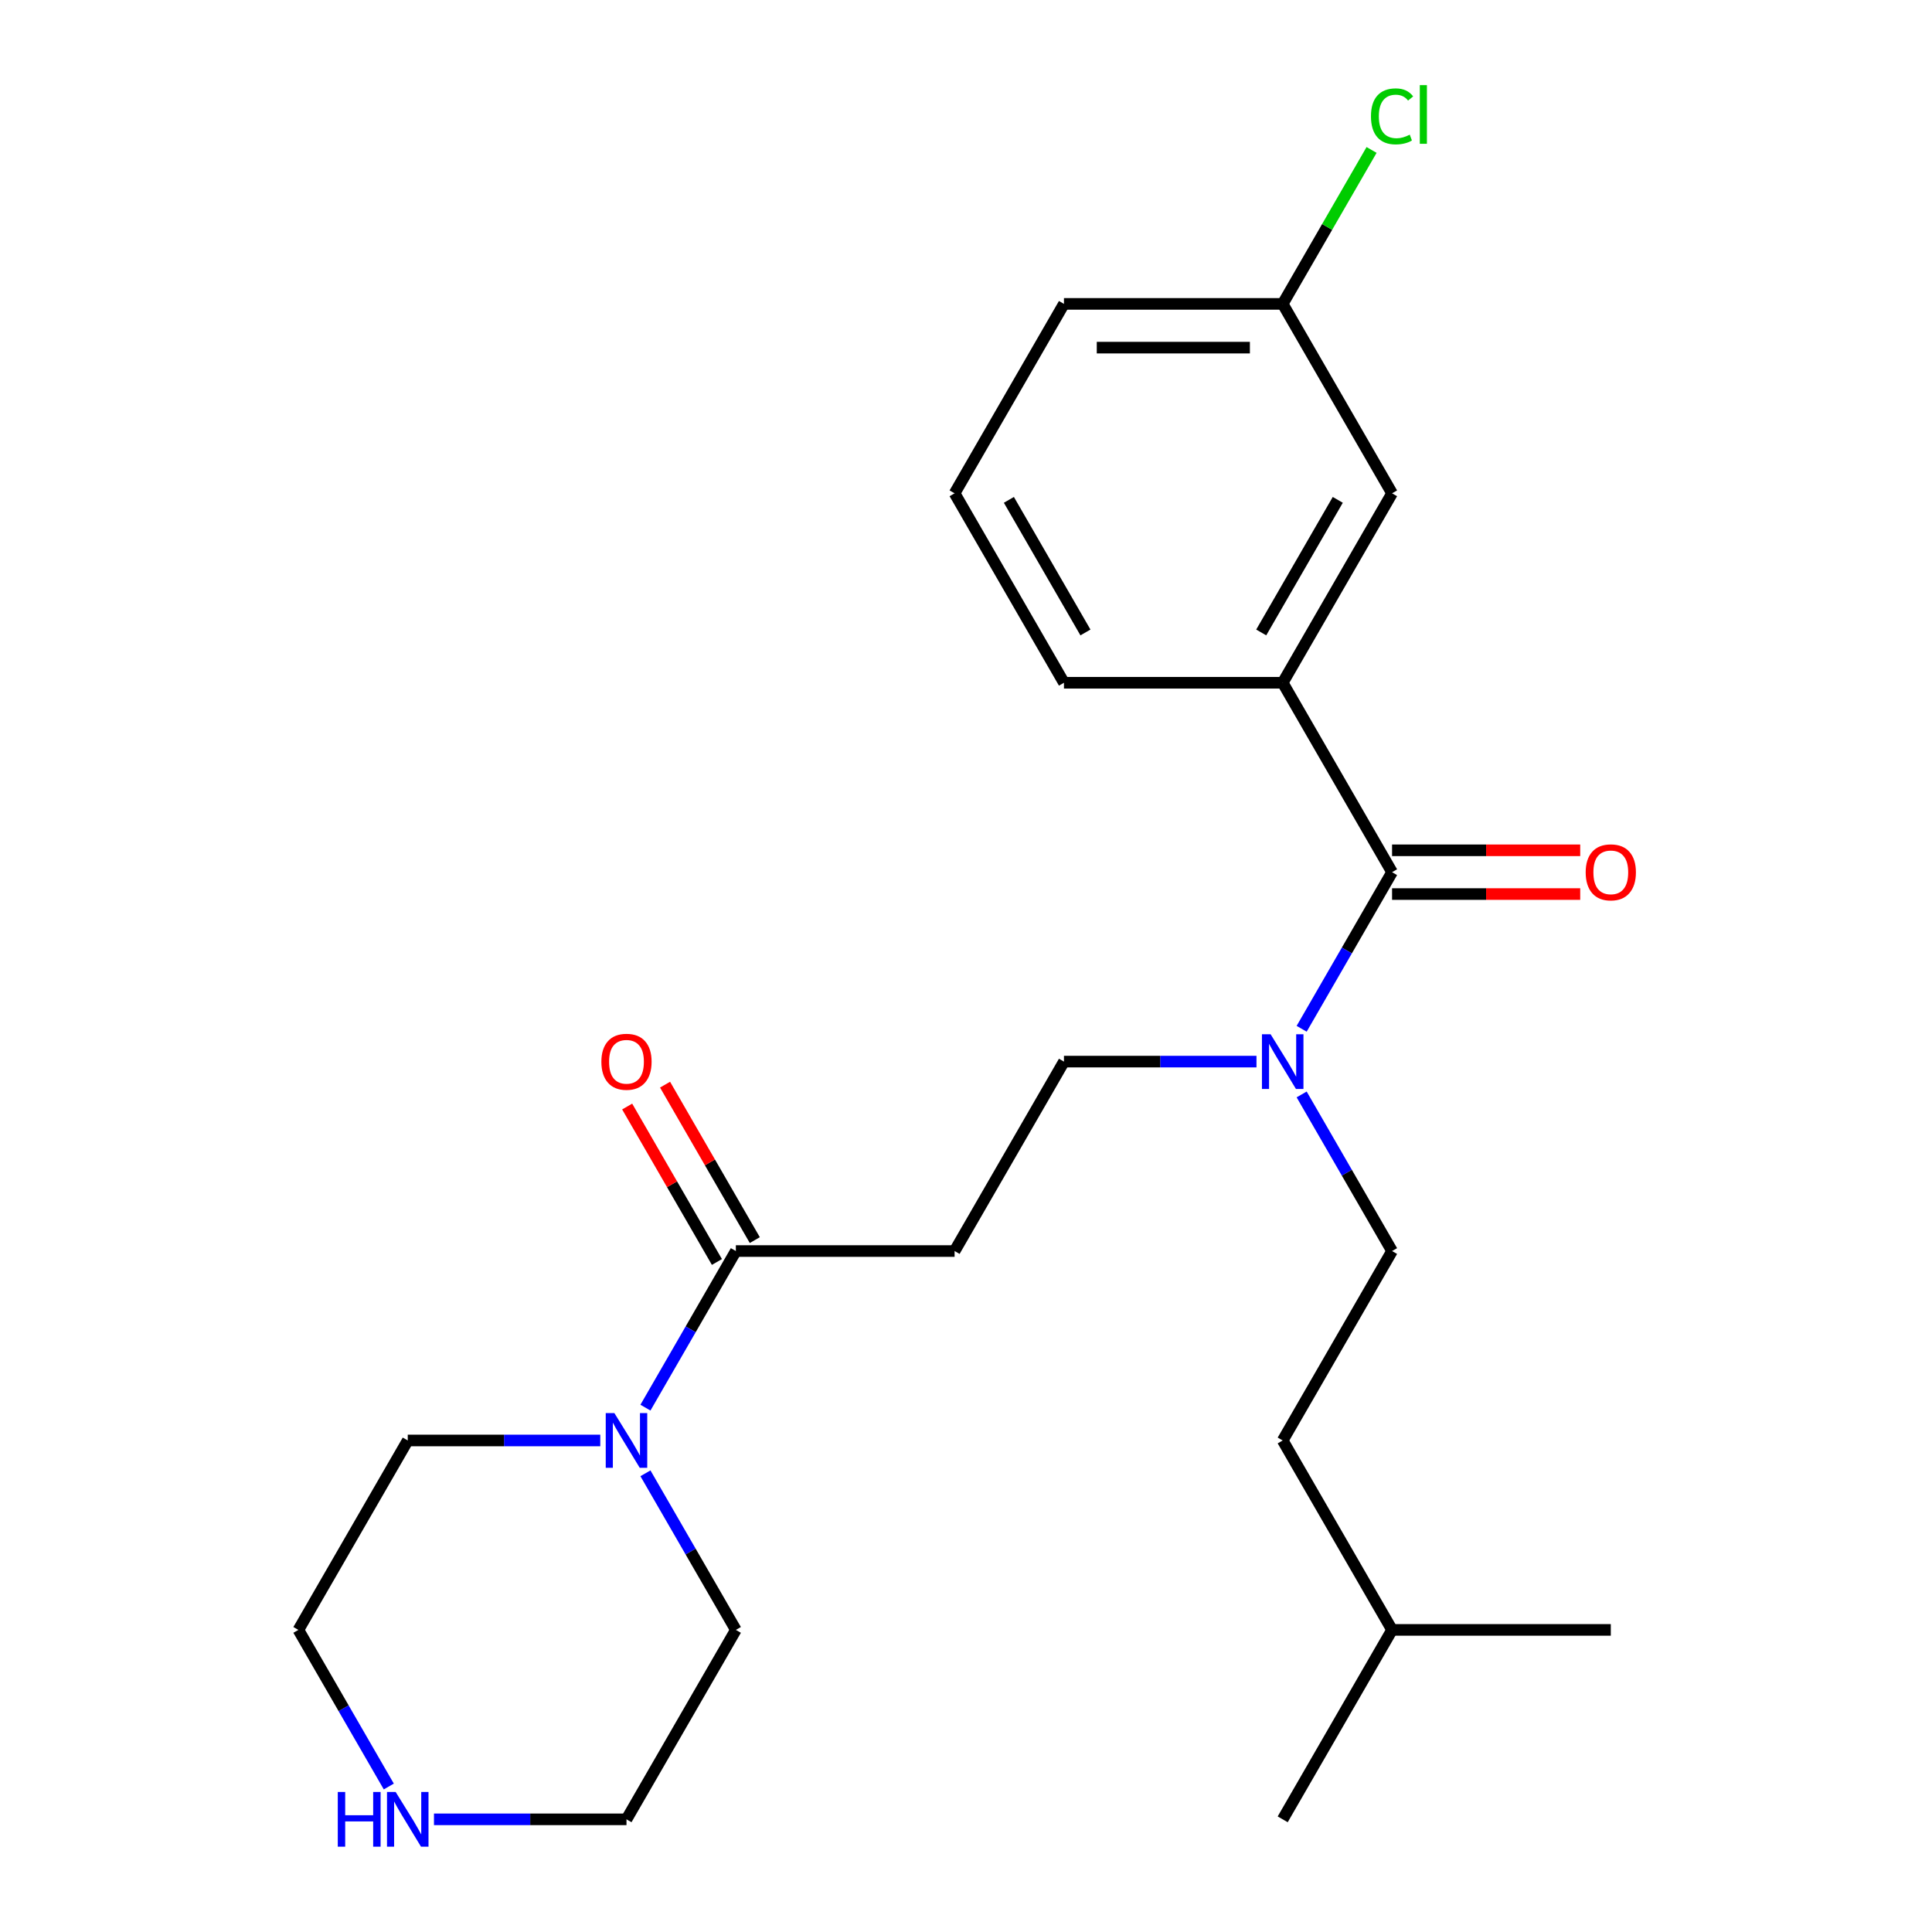 <?xml version='1.0' encoding='iso-8859-1'?>
<svg version='1.1' baseProfile='full'
              xmlns='http://www.w3.org/2000/svg'
                      xmlns:rdkit='http://www.rdkit.org/xml'
                      xmlns:xlink='http://www.w3.org/1999/xlink'
                  xml:space='preserve'
width='1000px' height='1000px' viewBox='0 0 1000 1000'>
<!-- END OF HEADER -->
<rect style='opacity:1.0;fill:#FFFFFF;stroke:none' width='1000' height='1000' x='0' y='0'> </rect>
<path class='bond-2' d='M 720.53,451.439 L 663.922,353.39' style='fill:none;fill-rule:evenodd;stroke:#000000;stroke-width:6px;stroke-linecap:butt;stroke-linejoin:miter;stroke-opacity:1' />
<path class='bond-4' d='M 720.53,451.439 L 697.131,491.968' style='fill:none;fill-rule:evenodd;stroke:#000000;stroke-width:6px;stroke-linecap:butt;stroke-linejoin:miter;stroke-opacity:1' />
<path class='bond-4' d='M 697.131,491.968 L 673.731,532.497' style='fill:none;fill-rule:evenodd;stroke:#0000FF;stroke-width:6px;stroke-linecap:butt;stroke-linejoin:miter;stroke-opacity:1' />
<path class='bond-6' d='M 720.53,462.76 L 769.224,462.76' style='fill:none;fill-rule:evenodd;stroke:#000000;stroke-width:6px;stroke-linecap:butt;stroke-linejoin:miter;stroke-opacity:1' />
<path class='bond-6' d='M 769.224,462.76 L 817.917,462.76' style='fill:none;fill-rule:evenodd;stroke:#FF0000;stroke-width:6px;stroke-linecap:butt;stroke-linejoin:miter;stroke-opacity:1' />
<path class='bond-6' d='M 720.53,440.117 L 769.224,440.117' style='fill:none;fill-rule:evenodd;stroke:#000000;stroke-width:6px;stroke-linecap:butt;stroke-linejoin:miter;stroke-opacity:1' />
<path class='bond-6' d='M 769.224,440.117 L 817.917,440.117' style='fill:none;fill-rule:evenodd;stroke:#FF0000;stroke-width:6px;stroke-linecap:butt;stroke-linejoin:miter;stroke-opacity:1' />
<path class='bond-0' d='M 380.879,647.537 L 494.096,647.537' style='fill:none;fill-rule:evenodd;stroke:#000000;stroke-width:6px;stroke-linecap:butt;stroke-linejoin:miter;stroke-opacity:1' />
<path class='bond-1' d='M 380.879,647.537 L 357.479,688.066' style='fill:none;fill-rule:evenodd;stroke:#000000;stroke-width:6px;stroke-linecap:butt;stroke-linejoin:miter;stroke-opacity:1' />
<path class='bond-1' d='M 357.479,688.066 L 334.08,728.595' style='fill:none;fill-rule:evenodd;stroke:#0000FF;stroke-width:6px;stroke-linecap:butt;stroke-linejoin:miter;stroke-opacity:1' />
<path class='bond-9' d='M 390.684,641.876 L 367.457,601.647' style='fill:none;fill-rule:evenodd;stroke:#000000;stroke-width:6px;stroke-linecap:butt;stroke-linejoin:miter;stroke-opacity:1' />
<path class='bond-9' d='M 367.457,601.647 L 344.231,561.417' style='fill:none;fill-rule:evenodd;stroke:#FF0000;stroke-width:6px;stroke-linecap:butt;stroke-linejoin:miter;stroke-opacity:1' />
<path class='bond-9' d='M 371.074,653.198 L 347.847,612.968' style='fill:none;fill-rule:evenodd;stroke:#000000;stroke-width:6px;stroke-linecap:butt;stroke-linejoin:miter;stroke-opacity:1' />
<path class='bond-9' d='M 347.847,612.968 L 324.621,572.739' style='fill:none;fill-rule:evenodd;stroke:#FF0000;stroke-width:6px;stroke-linecap:butt;stroke-linejoin:miter;stroke-opacity:1' />
<path class='bond-14' d='M 334.08,762.576 L 357.479,803.105' style='fill:none;fill-rule:evenodd;stroke:#0000FF;stroke-width:6px;stroke-linecap:butt;stroke-linejoin:miter;stroke-opacity:1' />
<path class='bond-14' d='M 357.479,803.105 L 380.879,843.635' style='fill:none;fill-rule:evenodd;stroke:#000000;stroke-width:6px;stroke-linecap:butt;stroke-linejoin:miter;stroke-opacity:1' />
<path class='bond-15' d='M 310.7,745.586 L 260.876,745.586' style='fill:none;fill-rule:evenodd;stroke:#0000FF;stroke-width:6px;stroke-linecap:butt;stroke-linejoin:miter;stroke-opacity:1' />
<path class='bond-15' d='M 260.876,745.586 L 211.053,745.586' style='fill:none;fill-rule:evenodd;stroke:#000000;stroke-width:6px;stroke-linecap:butt;stroke-linejoin:miter;stroke-opacity:1' />
<path class='bond-7' d='M 663.922,353.39 L 720.53,255.341' style='fill:none;fill-rule:evenodd;stroke:#000000;stroke-width:6px;stroke-linecap:butt;stroke-linejoin:miter;stroke-opacity:1' />
<path class='bond-7' d='M 652.803,327.361 L 692.429,258.727' style='fill:none;fill-rule:evenodd;stroke:#000000;stroke-width:6px;stroke-linecap:butt;stroke-linejoin:miter;stroke-opacity:1' />
<path class='bond-16' d='M 663.922,353.39 L 550.704,353.39' style='fill:none;fill-rule:evenodd;stroke:#000000;stroke-width:6px;stroke-linecap:butt;stroke-linejoin:miter;stroke-opacity:1' />
<path class='bond-3' d='M 494.096,647.537 L 550.704,549.488' style='fill:none;fill-rule:evenodd;stroke:#000000;stroke-width:6px;stroke-linecap:butt;stroke-linejoin:miter;stroke-opacity:1' />
<path class='bond-5' d='M 650.351,549.488 L 600.528,549.488' style='fill:none;fill-rule:evenodd;stroke:#0000FF;stroke-width:6px;stroke-linecap:butt;stroke-linejoin:miter;stroke-opacity:1' />
<path class='bond-5' d='M 600.528,549.488 L 550.704,549.488' style='fill:none;fill-rule:evenodd;stroke:#000000;stroke-width:6px;stroke-linecap:butt;stroke-linejoin:miter;stroke-opacity:1' />
<path class='bond-10' d='M 673.731,566.478 L 697.131,607.007' style='fill:none;fill-rule:evenodd;stroke:#0000FF;stroke-width:6px;stroke-linecap:butt;stroke-linejoin:miter;stroke-opacity:1' />
<path class='bond-10' d='M 697.131,607.007 L 720.53,647.537' style='fill:none;fill-rule:evenodd;stroke:#000000;stroke-width:6px;stroke-linecap:butt;stroke-linejoin:miter;stroke-opacity:1' />
<path class='bond-11' d='M 720.53,255.341 L 663.922,157.292' style='fill:none;fill-rule:evenodd;stroke:#000000;stroke-width:6px;stroke-linecap:butt;stroke-linejoin:miter;stroke-opacity:1' />
<path class='bond-8' d='M 201.244,924.693 L 177.844,884.164' style='fill:none;fill-rule:evenodd;stroke:#0000FF;stroke-width:6px;stroke-linecap:butt;stroke-linejoin:miter;stroke-opacity:1' />
<path class='bond-8' d='M 177.844,884.164 L 154.444,843.635' style='fill:none;fill-rule:evenodd;stroke:#000000;stroke-width:6px;stroke-linecap:butt;stroke-linejoin:miter;stroke-opacity:1' />
<path class='bond-25' d='M 224.623,941.683 L 274.447,941.683' style='fill:none;fill-rule:evenodd;stroke:#0000FF;stroke-width:6px;stroke-linecap:butt;stroke-linejoin:miter;stroke-opacity:1' />
<path class='bond-25' d='M 274.447,941.683 L 324.27,941.683' style='fill:none;fill-rule:evenodd;stroke:#000000;stroke-width:6px;stroke-linecap:butt;stroke-linejoin:miter;stroke-opacity:1' />
<path class='bond-13' d='M 720.53,647.537 L 663.922,745.586' style='fill:none;fill-rule:evenodd;stroke:#000000;stroke-width:6px;stroke-linecap:butt;stroke-linejoin:miter;stroke-opacity:1' />
<path class='bond-12' d='M 663.922,157.292 L 686.923,117.453' style='fill:none;fill-rule:evenodd;stroke:#000000;stroke-width:6px;stroke-linecap:butt;stroke-linejoin:miter;stroke-opacity:1' />
<path class='bond-12' d='M 686.923,117.453 L 709.924,77.613' style='fill:none;fill-rule:evenodd;stroke:#00CC00;stroke-width:6px;stroke-linecap:butt;stroke-linejoin:miter;stroke-opacity:1' />
<path class='bond-24' d='M 663.922,157.292 L 550.704,157.292' style='fill:none;fill-rule:evenodd;stroke:#000000;stroke-width:6px;stroke-linecap:butt;stroke-linejoin:miter;stroke-opacity:1' />
<path class='bond-24' d='M 646.939,179.935 L 567.687,179.935' style='fill:none;fill-rule:evenodd;stroke:#000000;stroke-width:6px;stroke-linecap:butt;stroke-linejoin:miter;stroke-opacity:1' />
<path class='bond-20' d='M 663.922,745.586 L 720.53,843.635' style='fill:none;fill-rule:evenodd;stroke:#000000;stroke-width:6px;stroke-linecap:butt;stroke-linejoin:miter;stroke-opacity:1' />
<path class='bond-18' d='M 380.879,843.635 L 324.27,941.683' style='fill:none;fill-rule:evenodd;stroke:#000000;stroke-width:6px;stroke-linecap:butt;stroke-linejoin:miter;stroke-opacity:1' />
<path class='bond-17' d='M 211.053,745.586 L 154.444,843.635' style='fill:none;fill-rule:evenodd;stroke:#000000;stroke-width:6px;stroke-linecap:butt;stroke-linejoin:miter;stroke-opacity:1' />
<path class='bond-19' d='M 550.704,353.39 L 494.096,255.341' style='fill:none;fill-rule:evenodd;stroke:#000000;stroke-width:6px;stroke-linecap:butt;stroke-linejoin:miter;stroke-opacity:1' />
<path class='bond-19' d='M 561.823,327.361 L 522.197,258.727' style='fill:none;fill-rule:evenodd;stroke:#000000;stroke-width:6px;stroke-linecap:butt;stroke-linejoin:miter;stroke-opacity:1' />
<path class='bond-21' d='M 494.096,255.341 L 550.704,157.292' style='fill:none;fill-rule:evenodd;stroke:#000000;stroke-width:6px;stroke-linecap:butt;stroke-linejoin:miter;stroke-opacity:1' />
<path class='bond-22' d='M 720.53,843.635 L 663.922,941.683' style='fill:none;fill-rule:evenodd;stroke:#000000;stroke-width:6px;stroke-linecap:butt;stroke-linejoin:miter;stroke-opacity:1' />
<path class='bond-23' d='M 720.53,843.635 L 833.747,843.635' style='fill:none;fill-rule:evenodd;stroke:#000000;stroke-width:6px;stroke-linecap:butt;stroke-linejoin:miter;stroke-opacity:1' />
<path  class='atom-2' d='M 318.01 731.426
L 327.29 746.426
Q 328.21 747.906, 329.69 750.586
Q 331.17 753.266, 331.25 753.426
L 331.25 731.426
L 335.01 731.426
L 335.01 759.746
L 331.13 759.746
L 321.17 743.346
Q 320.01 741.426, 318.77 739.226
Q 317.57 737.026, 317.21 736.346
L 317.21 759.746
L 313.53 759.746
L 313.53 731.426
L 318.01 731.426
' fill='#0000FF'/>
<path  class='atom-5' d='M 657.662 535.328
L 666.942 550.328
Q 667.862 551.808, 669.342 554.488
Q 670.822 557.168, 670.902 557.328
L 670.902 535.328
L 674.662 535.328
L 674.662 563.648
L 670.782 563.648
L 660.822 547.248
Q 659.662 545.328, 658.422 543.128
Q 657.222 540.928, 656.862 540.248
L 656.862 563.648
L 653.182 563.648
L 653.182 535.328
L 657.662 535.328
' fill='#0000FF'/>
<path  class='atom-7' d='M 820.747 451.519
Q 820.747 444.719, 824.107 440.919
Q 827.467 437.119, 833.747 437.119
Q 840.027 437.119, 843.387 440.919
Q 846.747 444.719, 846.747 451.519
Q 846.747 458.399, 843.347 462.319
Q 839.947 466.199, 833.747 466.199
Q 827.507 466.199, 824.107 462.319
Q 820.747 458.439, 820.747 451.519
M 833.747 462.999
Q 838.067 462.999, 840.387 460.119
Q 842.747 457.199, 842.747 451.519
Q 842.747 445.959, 840.387 443.159
Q 838.067 440.319, 833.747 440.319
Q 829.427 440.319, 827.067 443.119
Q 824.747 445.919, 824.747 451.519
Q 824.747 457.239, 827.067 460.119
Q 829.427 462.999, 833.747 462.999
' fill='#FF0000'/>
<path  class='atom-9' d='M 174.833 927.523
L 178.673 927.523
L 178.673 939.563
L 193.153 939.563
L 193.153 927.523
L 196.993 927.523
L 196.993 955.843
L 193.153 955.843
L 193.153 942.763
L 178.673 942.763
L 178.673 955.843
L 174.833 955.843
L 174.833 927.523
' fill='#0000FF'/>
<path  class='atom-9' d='M 204.793 927.523
L 214.073 942.523
Q 214.993 944.003, 216.473 946.683
Q 217.953 949.363, 218.033 949.523
L 218.033 927.523
L 221.793 927.523
L 221.793 955.843
L 217.913 955.843
L 207.953 939.443
Q 206.793 937.523, 205.553 935.323
Q 204.353 933.123, 203.993 932.443
L 203.993 955.843
L 200.313 955.843
L 200.313 927.523
L 204.793 927.523
' fill='#0000FF'/>
<path  class='atom-10' d='M 311.27 549.568
Q 311.27 542.768, 314.63 538.968
Q 317.99 535.168, 324.27 535.168
Q 330.55 535.168, 333.91 538.968
Q 337.27 542.768, 337.27 549.568
Q 337.27 556.448, 333.87 560.368
Q 330.47 564.248, 324.27 564.248
Q 318.03 564.248, 314.63 560.368
Q 311.27 556.488, 311.27 549.568
M 324.27 561.048
Q 328.59 561.048, 330.91 558.168
Q 333.27 555.248, 333.27 549.568
Q 333.27 544.008, 330.91 541.208
Q 328.59 538.368, 324.27 538.368
Q 319.95 538.368, 317.59 541.168
Q 315.27 543.968, 315.27 549.568
Q 315.27 555.288, 317.59 558.168
Q 319.95 561.048, 324.27 561.048
' fill='#FF0000'/>
<path  class='atom-13' d='M 709.61 60.223
Q 709.61 53.183, 712.89 49.503
Q 716.21 45.783, 722.49 45.783
Q 728.33 45.783, 731.45 49.903
L 728.81 52.063
Q 726.53 49.063, 722.49 49.063
Q 718.21 49.063, 715.93 51.943
Q 713.69 54.783, 713.69 60.223
Q 713.69 65.823, 716.01 68.703
Q 718.37 71.583, 722.93 71.583
Q 726.05 71.583, 729.69 69.703
L 730.81 72.703
Q 729.33 73.663, 727.09 74.223
Q 724.85 74.783, 722.37 74.783
Q 716.21 74.783, 712.89 71.023
Q 709.61 67.263, 709.61 60.223
' fill='#00CC00'/>
<path  class='atom-13' d='M 734.89 44.063
L 738.57 44.063
L 738.57 74.423
L 734.89 74.423
L 734.89 44.063
' fill='#00CC00'/>
</svg>
